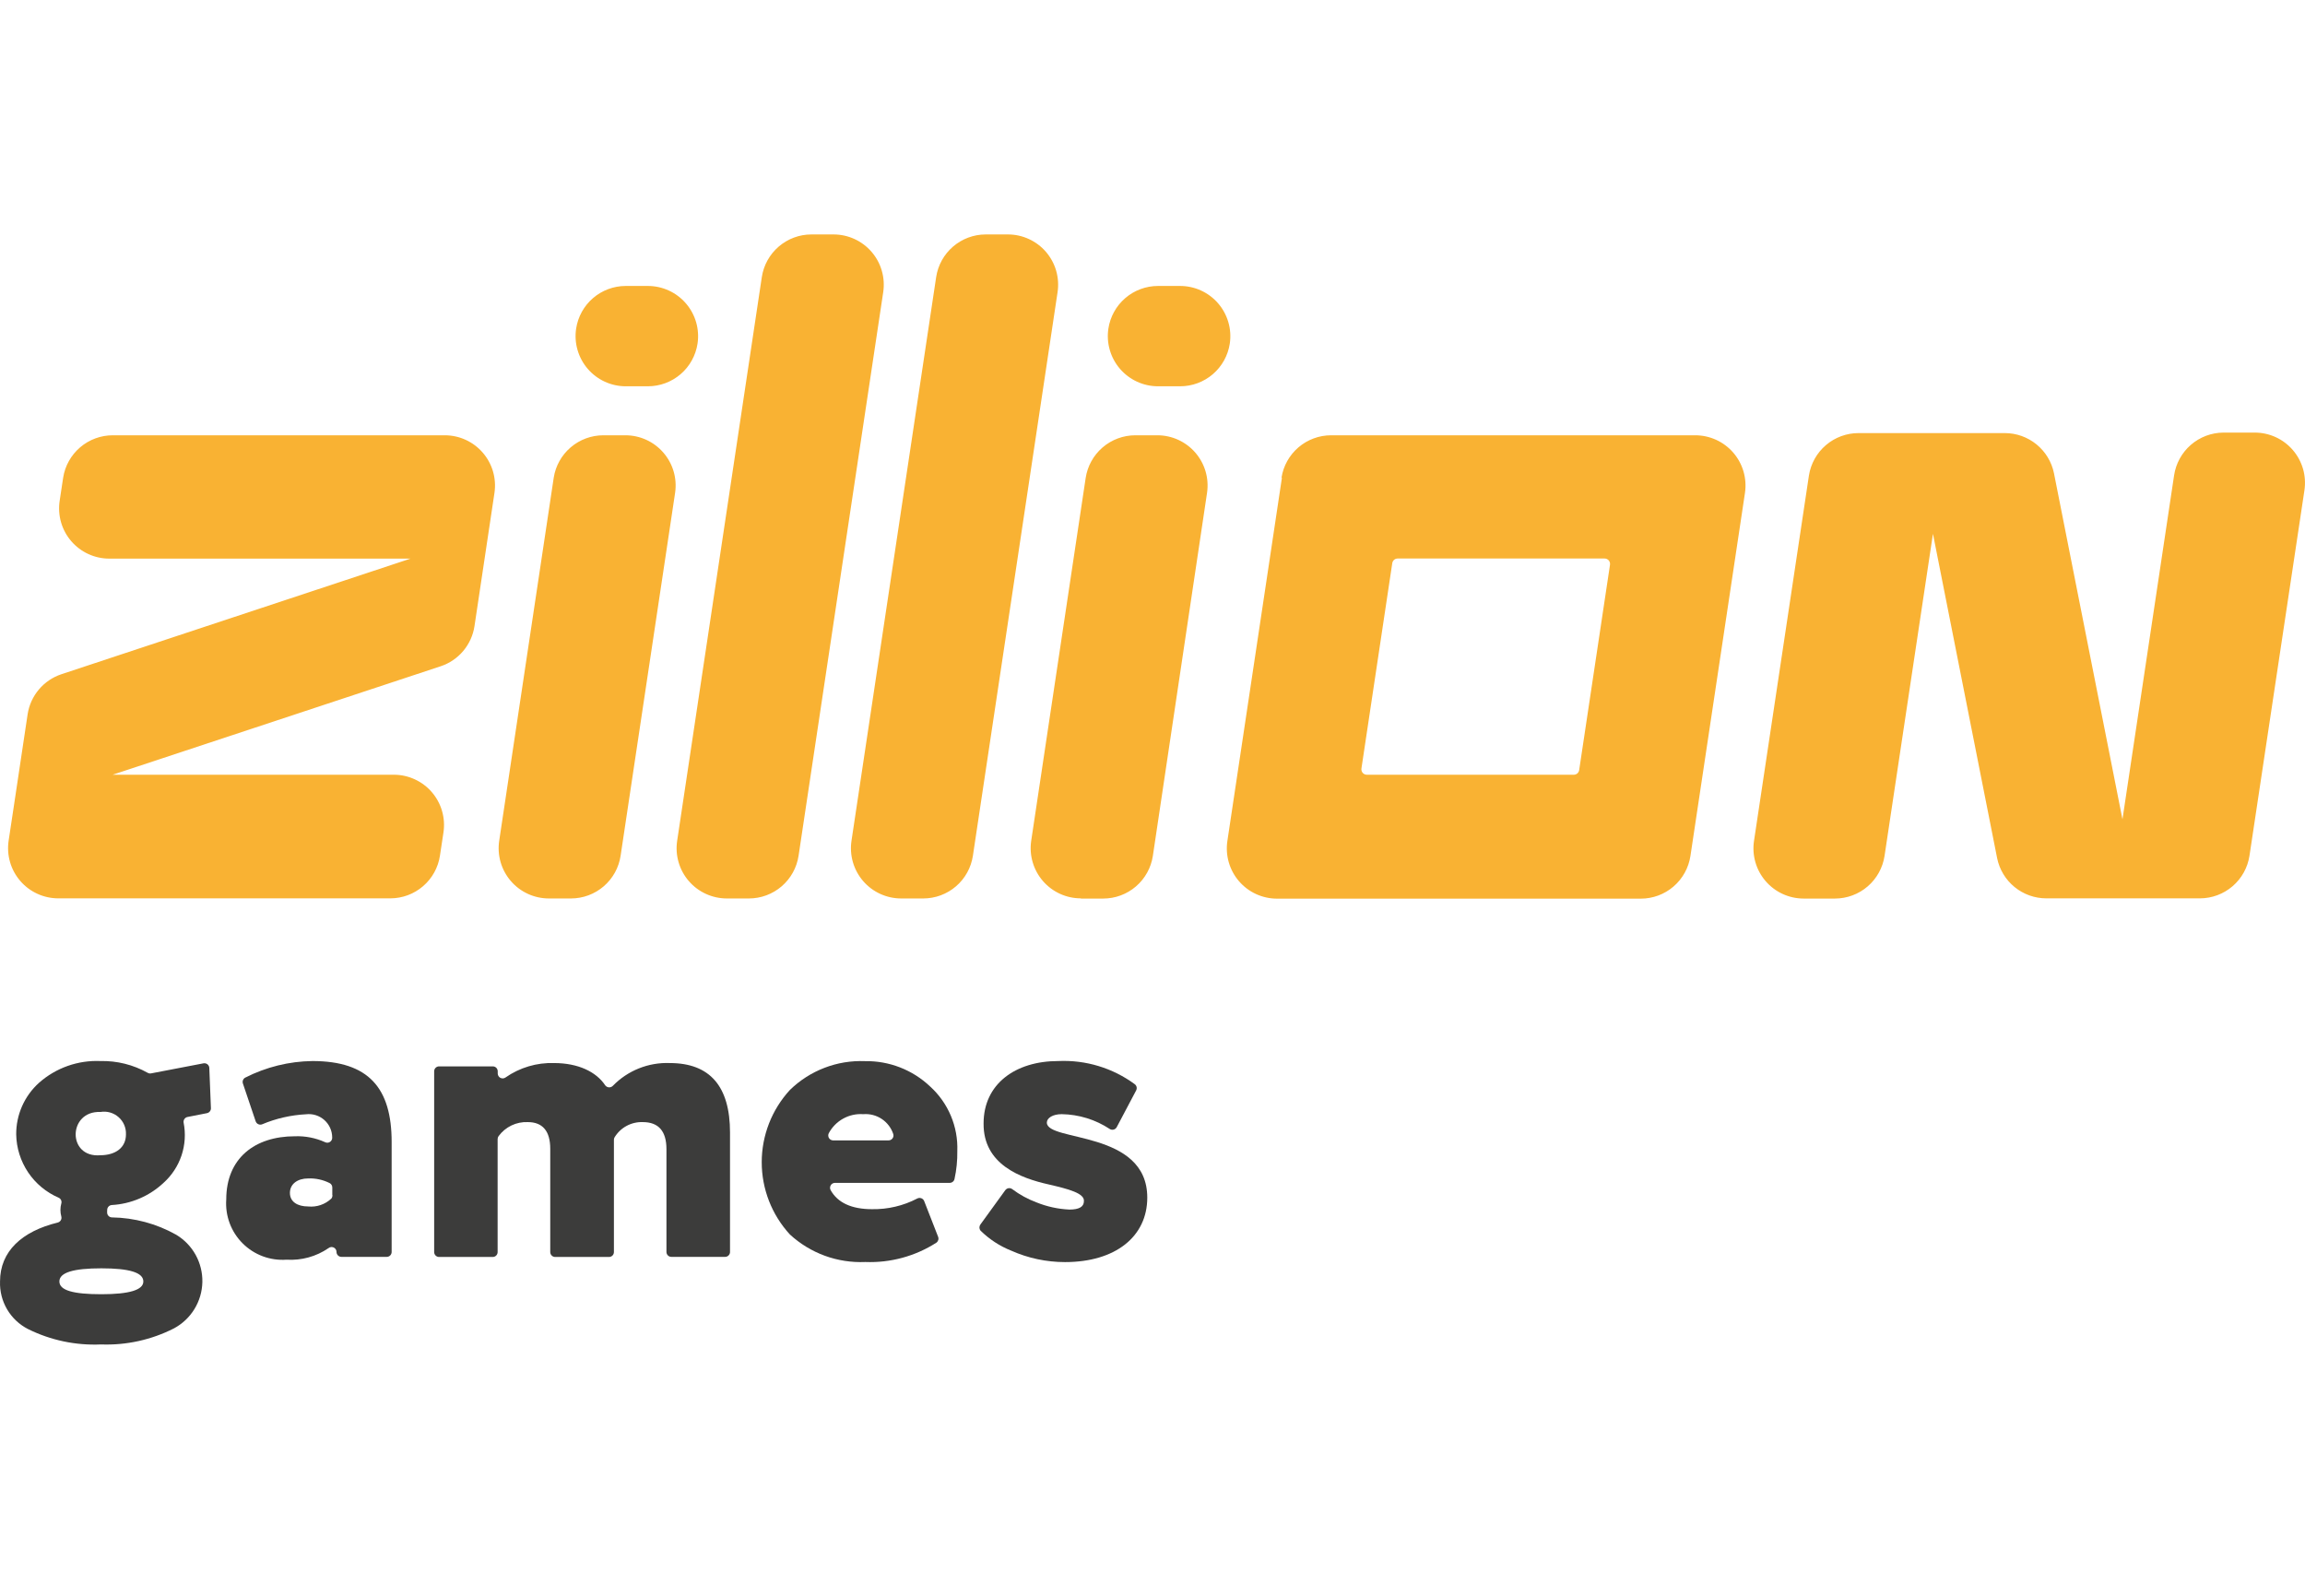 <?xml version="1.0"?>
<svg xmlns="http://www.w3.org/2000/svg" width="130" height="90" viewBox="0 0 135 66" fill="none">
<path d="M3.384 57.87C3.421 57.86 3.456 57.843 3.487 57.82C3.518 57.797 3.543 57.767 3.563 57.734C3.582 57.7 3.594 57.663 3.599 57.625C3.603 57.587 3.6 57.548 3.59 57.511C3.523 57.264 3.523 57.005 3.59 56.758C3.61 56.692 3.606 56.621 3.578 56.559C3.55 56.496 3.499 56.445 3.437 56.417C2.71 56.104 2.088 55.588 1.647 54.931C1.206 54.273 0.963 53.503 0.949 52.712C0.945 52.141 1.063 51.575 1.294 51.053C1.525 50.531 1.865 50.064 2.29 49.682C3.278 48.81 4.566 48.355 5.884 48.412C6.85 48.39 7.804 48.628 8.648 49.1C8.708 49.136 8.779 49.148 8.848 49.135L11.912 48.547C11.953 48.539 11.996 48.539 12.036 48.549C12.077 48.558 12.116 48.576 12.149 48.602C12.182 48.628 12.209 48.66 12.228 48.698C12.247 48.735 12.258 48.776 12.259 48.818L12.353 51.17C12.356 51.24 12.334 51.307 12.29 51.361C12.247 51.415 12.186 51.452 12.118 51.465L10.983 51.688C10.909 51.702 10.844 51.745 10.802 51.806C10.759 51.868 10.742 51.944 10.754 52.017C10.881 52.657 10.839 53.319 10.633 53.938C10.426 54.556 10.063 55.111 9.577 55.547C8.748 56.324 7.671 56.784 6.536 56.846C6.465 56.854 6.399 56.887 6.351 56.941C6.304 56.994 6.277 57.063 6.278 57.135C6.272 57.199 6.272 57.264 6.278 57.329C6.289 57.395 6.322 57.455 6.373 57.499C6.423 57.543 6.487 57.568 6.554 57.57C7.872 57.589 9.163 57.937 10.312 58.581C10.792 58.867 11.187 59.275 11.458 59.763C11.728 60.252 11.864 60.803 11.852 61.361C11.839 61.919 11.678 62.464 11.386 62.94C11.094 63.416 10.681 63.805 10.189 64.069C8.869 64.741 7.399 65.065 5.919 65.01C4.44 65.077 2.969 64.767 1.643 64.11C1.132 63.85 0.707 63.449 0.416 62.955C0.126 62.462 -0.018 61.895 0.002 61.322C0.002 59.552 1.29 58.382 3.384 57.87ZM5.936 62.069C7.575 62.069 8.395 61.82 8.395 61.322C8.395 60.799 7.577 60.552 5.936 60.552C4.295 60.552 3.478 60.799 3.478 61.322C3.478 61.846 4.295 62.069 5.936 62.069ZM7.377 52.712C7.385 52.521 7.351 52.331 7.276 52.155C7.201 51.98 7.088 51.823 6.944 51.697C6.801 51.571 6.632 51.478 6.448 51.425C6.265 51.373 6.072 51.362 5.884 51.394C3.972 51.318 3.925 54.1 5.884 53.929C6.778 53.923 7.377 53.476 7.377 52.712Z" fill="#3C3C3B"/>
<path d="M14.227 49.73C14.205 49.665 14.207 49.595 14.231 49.531C14.256 49.468 14.303 49.415 14.363 49.383C15.583 48.762 16.929 48.43 18.297 48.412C21.597 48.412 22.938 50 22.938 53.153V59.593C22.938 59.631 22.931 59.669 22.916 59.703C22.902 59.739 22.881 59.77 22.854 59.797C22.827 59.824 22.795 59.845 22.76 59.859C22.725 59.874 22.688 59.881 22.65 59.881H19.997C19.921 59.881 19.848 59.851 19.794 59.797C19.739 59.743 19.709 59.67 19.709 59.593C19.709 59.539 19.694 59.485 19.665 59.439C19.636 59.393 19.594 59.356 19.545 59.333C19.495 59.309 19.44 59.3 19.386 59.307C19.332 59.313 19.281 59.335 19.239 59.37C18.518 59.864 17.652 60.102 16.78 60.046C16.308 60.08 15.834 60.012 15.39 59.847C14.947 59.682 14.544 59.423 14.209 59.088C13.874 58.754 13.615 58.351 13.45 57.907C13.285 57.463 13.217 56.989 13.251 56.517C13.251 54.111 14.915 52.818 17.274 52.818C17.881 52.796 18.485 52.914 19.039 53.164C19.084 53.188 19.136 53.198 19.187 53.195C19.238 53.192 19.288 53.175 19.331 53.146C19.373 53.117 19.407 53.078 19.429 53.031C19.451 52.985 19.461 52.933 19.456 52.882C19.455 52.69 19.413 52.499 19.334 52.324C19.254 52.148 19.138 51.992 18.994 51.864C18.849 51.736 18.68 51.641 18.496 51.583C18.312 51.525 18.118 51.507 17.927 51.529C17.041 51.575 16.169 51.773 15.351 52.118C15.315 52.132 15.276 52.138 15.237 52.137C15.198 52.135 15.16 52.126 15.125 52.109C15.09 52.093 15.058 52.07 15.033 52.041C15.007 52.012 14.987 51.978 14.974 51.941L14.227 49.73ZM19.462 56.252V55.817C19.462 55.766 19.449 55.715 19.423 55.671C19.397 55.626 19.36 55.589 19.315 55.564C18.924 55.365 18.489 55.27 18.05 55.288C17.427 55.288 16.98 55.611 16.98 56.135C16.98 56.658 17.427 56.929 18.05 56.929C18.297 56.954 18.546 56.925 18.78 56.845C19.015 56.764 19.229 56.635 19.409 56.464C19.454 56.405 19.475 56.332 19.468 56.258L19.462 56.252Z" fill="#3C3C3B"/>
<path d="M42.468 59.881H39.321C39.244 59.881 39.171 59.851 39.117 59.797C39.063 59.743 39.033 59.67 39.033 59.593V53.576C39.033 52.506 38.562 51.988 37.645 51.988C37.312 51.977 36.983 52.054 36.691 52.214C36.399 52.373 36.156 52.608 35.986 52.894C35.965 52.936 35.955 52.982 35.956 53.029V59.599C35.956 59.676 35.926 59.749 35.872 59.803C35.818 59.857 35.745 59.887 35.668 59.887H32.516C32.439 59.887 32.366 59.857 32.312 59.803C32.258 59.749 32.227 59.676 32.227 59.599V53.553C32.227 52.512 31.78 51.988 30.91 51.988C30.58 51.974 30.253 52.041 29.955 52.184C29.658 52.327 29.4 52.54 29.204 52.806C29.166 52.856 29.145 52.919 29.145 52.982V59.599C29.145 59.637 29.138 59.675 29.123 59.709C29.109 59.744 29.088 59.776 29.061 59.803C29.034 59.83 29.003 59.851 28.968 59.865C28.933 59.88 28.895 59.887 28.857 59.887H25.716C25.64 59.887 25.567 59.857 25.513 59.803C25.459 59.749 25.428 59.676 25.428 59.599V49.012C25.428 48.936 25.459 48.862 25.513 48.808C25.567 48.754 25.64 48.724 25.716 48.724H28.863C28.94 48.724 29.013 48.754 29.067 48.808C29.121 48.862 29.151 48.936 29.151 49.012V49.142C29.152 49.194 29.166 49.245 29.194 49.29C29.221 49.335 29.26 49.372 29.307 49.396C29.353 49.42 29.406 49.431 29.458 49.428C29.511 49.425 29.561 49.407 29.604 49.377C30.437 48.794 31.436 48.497 32.451 48.53C33.868 48.53 34.921 49.047 35.439 49.824C35.463 49.86 35.495 49.89 35.533 49.912C35.57 49.934 35.612 49.947 35.656 49.952C35.699 49.955 35.742 49.95 35.783 49.935C35.824 49.92 35.861 49.896 35.892 49.865C36.323 49.421 36.843 49.073 37.417 48.843C37.992 48.613 38.608 48.506 39.227 48.53C41.579 48.53 42.756 49.894 42.756 52.6V59.611C42.751 59.684 42.719 59.753 42.665 59.803C42.612 59.854 42.541 59.882 42.468 59.881Z" fill="#3C3C3B"/>
<path d="M54.944 58.705C54.968 58.767 54.971 58.834 54.952 58.897C54.932 58.96 54.893 59.015 54.839 59.052C53.601 59.845 52.149 60.239 50.68 60.182C49.874 60.217 49.069 60.093 48.311 59.817C47.553 59.54 46.857 59.117 46.263 58.57C45.202 57.416 44.613 55.906 44.613 54.338C44.613 52.771 45.202 51.26 46.263 50.106C46.842 49.541 47.531 49.1 48.286 48.81C49.041 48.519 49.848 48.386 50.657 48.418C52.077 48.393 53.451 48.927 54.48 49.906C55.004 50.382 55.417 50.967 55.691 51.619C55.966 52.271 56.094 52.975 56.068 53.682C56.077 54.234 56.022 54.785 55.903 55.323C55.889 55.387 55.853 55.444 55.801 55.485C55.75 55.525 55.686 55.547 55.621 55.547H48.904C48.854 55.547 48.804 55.559 48.76 55.584C48.716 55.609 48.68 55.645 48.654 55.689C48.629 55.732 48.615 55.782 48.614 55.832C48.614 55.883 48.626 55.932 48.651 55.976C49.063 56.711 49.874 57.088 51.074 57.088C51.995 57.104 52.905 56.89 53.721 56.464C53.757 56.445 53.797 56.433 53.837 56.43C53.878 56.427 53.919 56.433 53.957 56.447C53.995 56.46 54.031 56.482 54.06 56.511C54.089 56.539 54.112 56.574 54.127 56.611L54.944 58.705ZM48.792 53.059H52.039C52.083 53.059 52.127 53.05 52.166 53.031C52.206 53.011 52.241 52.984 52.268 52.949C52.296 52.914 52.315 52.874 52.324 52.831C52.333 52.788 52.332 52.743 52.321 52.7C52.203 52.334 51.964 52.018 51.644 51.804C51.324 51.591 50.941 51.492 50.557 51.524C50.148 51.495 49.741 51.585 49.383 51.784C49.025 51.982 48.732 52.28 48.539 52.641C48.517 52.685 48.507 52.733 48.509 52.782C48.511 52.831 48.525 52.878 48.55 52.92C48.576 52.962 48.611 52.996 48.653 53.021C48.696 53.045 48.743 53.058 48.792 53.059Z" fill="#3C3C3B"/>
<path d="M61.43 55.641C59.765 55.27 57.583 54.464 57.607 52.065C57.607 49.753 59.471 48.412 61.977 48.412C63.584 48.337 65.169 48.816 66.465 49.771C66.518 49.813 66.556 49.872 66.57 49.939C66.584 50.006 66.573 50.075 66.541 50.135L65.406 52.282C65.387 52.317 65.362 52.348 65.331 52.373C65.301 52.398 65.265 52.416 65.227 52.426C65.189 52.437 65.149 52.439 65.11 52.434C65.071 52.428 65.034 52.415 65 52.394C64.163 51.841 63.185 51.539 62.183 51.523C61.659 51.523 61.312 51.747 61.312 52.017C61.312 53.159 67.194 52.441 67.194 56.411C67.194 58.693 65.329 60.187 62.377 60.187C61.29 60.187 60.216 59.959 59.224 59.517C58.551 59.249 57.939 58.849 57.424 58.34C57.385 58.289 57.363 58.226 57.363 58.161C57.363 58.096 57.385 58.033 57.424 57.981L58.877 55.976C58.9 55.944 58.929 55.918 58.962 55.898C58.995 55.877 59.032 55.864 59.07 55.859C59.109 55.853 59.148 55.856 59.186 55.866C59.223 55.876 59.258 55.893 59.289 55.917C59.72 56.24 60.196 56.499 60.7 56.688C61.316 56.938 61.971 57.081 62.636 57.111C63.224 57.111 63.483 56.935 63.483 56.617C63.524 56.158 62.594 55.911 61.43 55.641Z" fill="#3C3C3B"/>
<path d="M3.699 14.245L3.493 15.61C3.431 16.028 3.459 16.455 3.576 16.861C3.693 17.267 3.897 17.643 4.173 17.964C4.448 18.284 4.79 18.541 5.174 18.718C5.558 18.894 5.976 18.986 6.399 18.986H24.044L3.599 25.756C3.084 25.927 2.626 26.237 2.276 26.652C1.926 27.068 1.698 27.572 1.617 28.109L0.799 33.561L0.505 35.508C0.443 35.926 0.471 36.352 0.588 36.759C0.706 37.165 0.909 37.541 1.185 37.861C1.46 38.182 1.802 38.439 2.186 38.615C2.57 38.792 2.988 38.883 3.411 38.884H22.862C23.565 38.883 24.244 38.631 24.777 38.172C25.311 37.714 25.662 37.079 25.767 36.384L25.973 35.02C26.036 34.602 26.007 34.175 25.89 33.769C25.773 33.362 25.569 32.986 25.294 32.666C25.018 32.346 24.676 32.088 24.292 31.912C23.908 31.735 23.49 31.644 23.067 31.643H6.599L25.808 25.291C26.324 25.12 26.782 24.81 27.131 24.395C27.481 23.98 27.709 23.476 27.79 22.939L28.608 17.48L28.961 15.128C29.022 14.71 28.992 14.285 28.874 13.88C28.756 13.476 28.552 13.101 28.276 12.782C28.001 12.463 27.66 12.207 27.277 12.031C26.893 11.855 26.477 11.764 26.055 11.763H6.605C5.904 11.763 5.226 12.013 4.694 12.468C4.161 12.923 3.808 13.553 3.699 14.245ZM32.431 14.245L29.237 35.514C29.175 35.932 29.203 36.358 29.32 36.764C29.438 37.171 29.641 37.547 29.917 37.867C30.192 38.188 30.534 38.445 30.918 38.621C31.302 38.798 31.72 38.889 32.143 38.89H33.443C34.146 38.889 34.826 38.637 35.359 38.178C35.892 37.72 36.243 37.085 36.348 36.39L39.542 15.116C39.601 14.7 39.57 14.275 39.451 13.872C39.332 13.469 39.128 13.096 38.852 12.778C38.577 12.46 38.237 12.205 37.855 12.03C37.472 11.855 37.057 11.764 36.636 11.763H35.337C34.636 11.763 33.959 12.013 33.426 12.468C32.893 12.923 32.54 13.553 32.431 14.245ZM37.948 3.017H36.648C35.945 3.018 35.265 3.27 34.732 3.729C34.199 4.187 33.848 4.822 33.743 5.517C33.68 5.935 33.708 6.362 33.826 6.768C33.943 7.174 34.146 7.55 34.422 7.871C34.698 8.191 35.039 8.448 35.424 8.625C35.808 8.801 36.225 8.893 36.648 8.893H37.948C38.651 8.893 39.331 8.64 39.864 8.182C40.397 7.723 40.748 7.089 40.854 6.393C40.916 5.975 40.888 5.549 40.771 5.142C40.653 4.736 40.45 4.36 40.174 4.04C39.898 3.719 39.557 3.462 39.173 3.286C38.788 3.109 38.371 3.018 37.948 3.017ZM69.121 3.017H67.821C67.118 3.018 66.438 3.27 65.905 3.729C65.372 4.187 65.021 4.822 64.916 5.517C64.853 5.935 64.881 6.362 64.999 6.768C65.116 7.174 65.319 7.55 65.595 7.871C65.871 8.191 66.213 8.448 66.597 8.625C66.981 8.801 67.398 8.893 67.821 8.893H69.121C69.824 8.893 70.504 8.64 71.037 8.182C71.57 7.723 71.921 7.089 72.027 6.393C72.089 5.974 72.061 5.546 71.942 5.138C71.824 4.731 71.619 4.354 71.341 4.033C71.064 3.712 70.72 3.456 70.334 3.28C69.947 3.105 69.528 3.015 69.103 3.017H69.121ZM63.316 38.896H64.616C65.319 38.895 65.999 38.643 66.532 38.184C67.065 37.725 67.416 37.091 67.521 36.396L70.697 15.116C70.756 14.7 70.725 14.275 70.606 13.872C70.487 13.469 70.283 13.096 70.008 12.778C69.733 12.46 69.392 12.205 69.01 12.03C68.628 11.855 68.212 11.764 67.792 11.763H66.492C65.789 11.764 65.109 12.016 64.576 12.475C64.043 12.934 63.692 13.568 63.586 14.263L60.393 35.531C60.334 35.948 60.365 36.372 60.484 36.775C60.603 37.178 60.807 37.551 61.082 37.869C61.358 38.187 61.698 38.442 62.08 38.617C62.462 38.792 62.878 38.883 63.298 38.884L63.316 38.896ZM75.079 14.257L71.885 35.525C71.823 35.944 71.851 36.37 71.968 36.776C72.086 37.182 72.289 37.559 72.565 37.879C72.841 38.199 73.182 38.457 73.566 38.633C73.951 38.809 74.368 38.901 74.791 38.901H96.1C96.803 38.901 97.483 38.649 98.016 38.19C98.549 37.731 98.9 37.097 99.006 36.402L102.2 15.134C102.262 14.714 102.232 14.286 102.113 13.879C101.994 13.472 101.788 13.095 101.51 12.775C101.232 12.455 100.888 12.199 100.501 12.024C100.114 11.85 99.695 11.761 99.271 11.763H77.961C77.261 11.763 76.583 12.013 76.05 12.468C75.518 12.923 75.165 13.553 75.056 14.245L75.079 14.257ZM92.177 31.643H80.049C80.004 31.643 79.959 31.633 79.918 31.614C79.876 31.595 79.84 31.567 79.81 31.532C79.781 31.498 79.759 31.457 79.746 31.413C79.734 31.37 79.731 31.324 79.737 31.279L81.543 19.251C81.554 19.176 81.592 19.108 81.649 19.058C81.706 19.008 81.779 18.981 81.855 18.98H93.983C94.028 18.98 94.073 18.991 94.115 19.01C94.156 19.029 94.192 19.057 94.222 19.091C94.252 19.126 94.273 19.166 94.286 19.21C94.298 19.254 94.301 19.3 94.295 19.345L92.489 31.373C92.478 31.448 92.44 31.516 92.383 31.566C92.326 31.615 92.253 31.643 92.177 31.643ZM44.618 2.5L39.66 35.514C39.597 35.932 39.625 36.358 39.743 36.764C39.86 37.171 40.063 37.547 40.339 37.867C40.615 38.188 40.956 38.445 41.341 38.621C41.725 38.798 42.142 38.889 42.565 38.89H43.865C44.568 38.889 45.248 38.637 45.781 38.178C46.314 37.72 46.665 37.085 46.771 36.39L51.729 3.376C51.791 2.958 51.763 2.53 51.645 2.124C51.528 1.717 51.324 1.341 51.047 1.02C50.771 0.7 50.429 0.443 50.044 0.267C49.659 0.091 49.241 -0 48.818 1.50825e-06H47.523C46.82 0 46.141 0.253 45.608 0.711C45.075 1.17 44.723 1.804 44.618 2.5ZM54.829 2.5L49.87 35.514C49.808 35.932 49.836 36.358 49.953 36.764C50.071 37.171 50.274 37.547 50.55 37.867C50.825 38.188 51.167 38.445 51.551 38.621C51.935 38.798 52.353 38.889 52.776 38.89H54.076C54.779 38.889 55.459 38.637 55.992 38.178C56.525 37.72 56.876 37.085 56.981 36.39L61.94 3.382C62.003 2.963 61.975 2.536 61.859 2.129C61.742 1.722 61.538 1.346 61.263 1.024C60.987 0.703 60.645 0.446 60.26 0.269C59.876 0.092 59.457 0 59.034 1.50825e-06H57.734C57.031 0 56.351 0.253 55.818 0.711C55.285 1.17 54.934 1.804 54.829 2.5ZM127.332 14.116L124.309 34.255L120.298 13.987C120.162 13.322 119.801 12.725 119.276 12.297C118.751 11.868 118.094 11.634 117.416 11.634H108.852C108.151 11.634 107.474 11.884 106.941 12.339C106.408 12.794 106.056 13.424 105.946 14.116L102.729 35.52C102.666 35.938 102.695 36.364 102.812 36.77C102.929 37.177 103.133 37.553 103.408 37.873C103.684 38.194 104.026 38.451 104.41 38.627C104.794 38.804 105.212 38.895 105.635 38.896H107.47C108.173 38.895 108.853 38.643 109.386 38.184C109.919 37.725 110.27 37.091 110.375 36.396L113.21 17.533L116.969 36.531C117.104 37.195 117.465 37.792 117.99 38.221C118.515 38.65 119.173 38.884 119.851 38.884H128.85C129.552 38.882 130.23 38.629 130.762 38.17C131.294 37.712 131.644 37.078 131.749 36.384L134.967 14.981C135.029 14.563 135.001 14.136 134.884 13.73C134.766 13.324 134.563 12.947 134.287 12.627C134.011 12.307 133.67 12.049 133.286 11.873C132.901 11.697 132.484 11.605 132.061 11.605H130.226C129.523 11.608 128.845 11.864 128.314 12.324C127.783 12.785 127.435 13.421 127.332 14.116Z" fill="#F9B233"/>
</svg>
